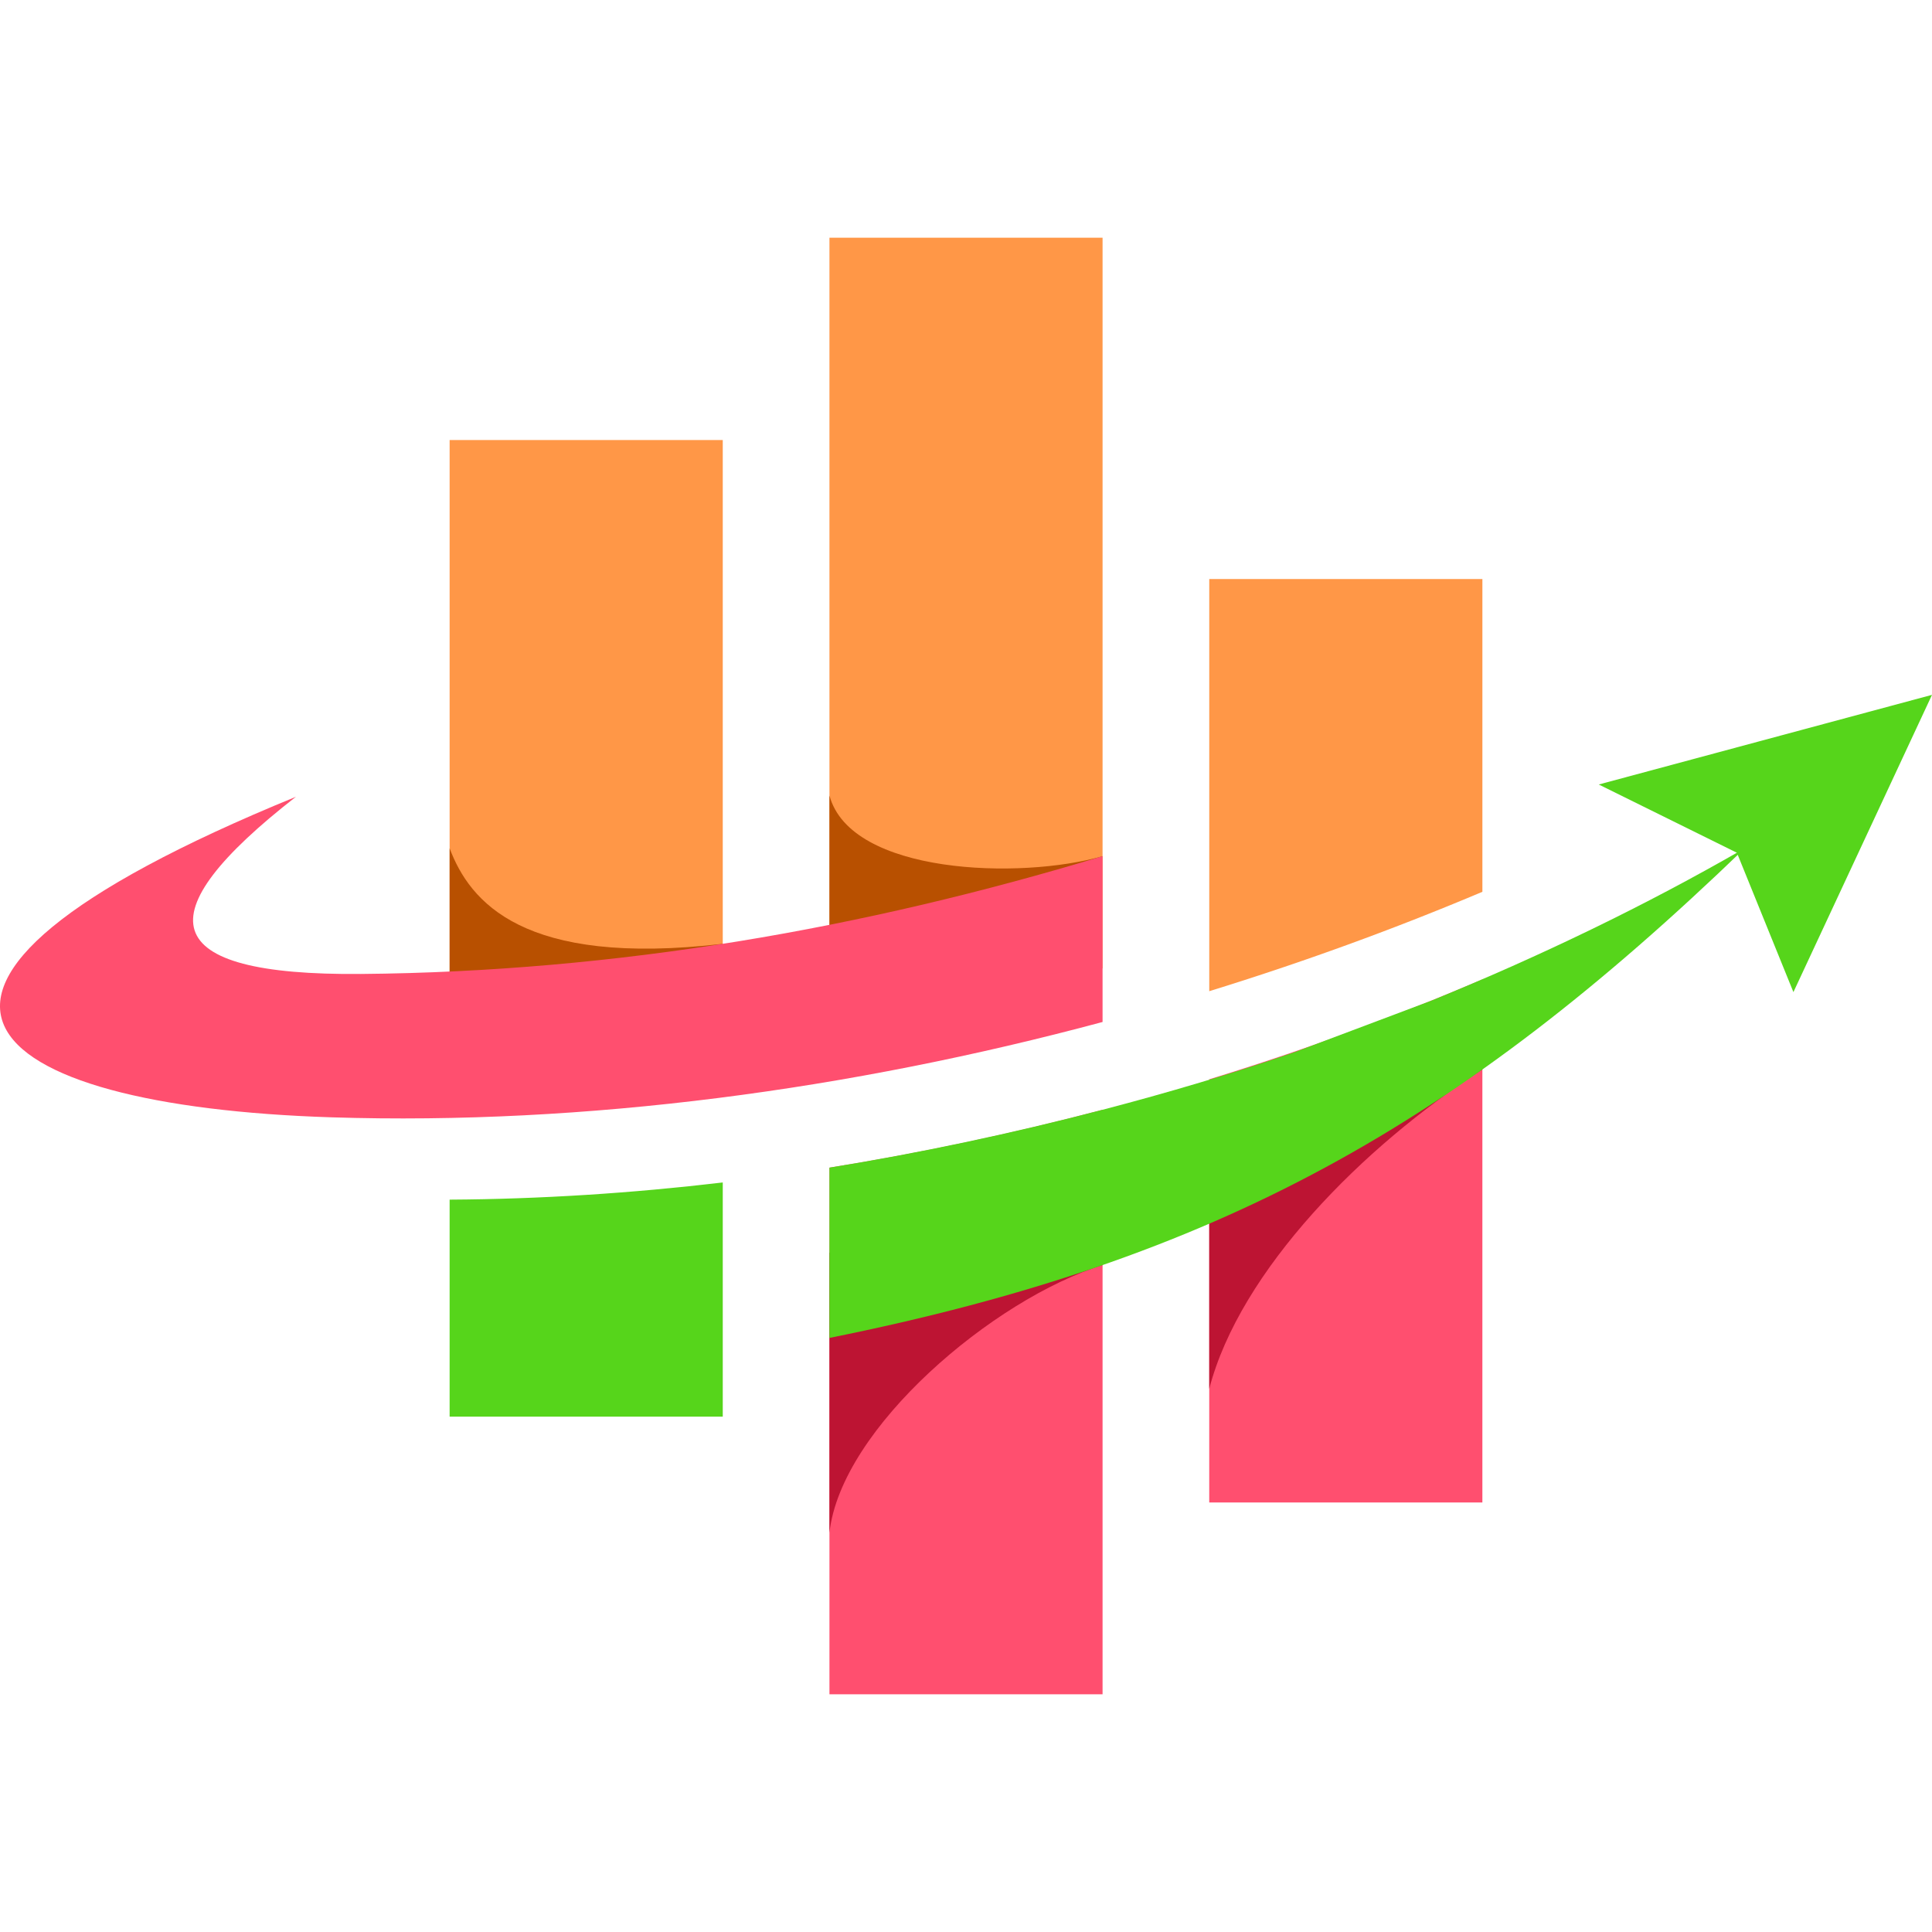 <svg xmlns="http://www.w3.org/2000/svg" width="512" height="512"><svg xmlns="http://www.w3.org/2000/svg" width="512" height="512" fill="none" viewBox="0 0 512 512"><g clip-path="url(#clip0_95_857)"><path fill="#FF9747" d="M320.465 153.451h72.384v82.887c-23.241 9.814-47.485 18.654-72.384 26.341V153.451Zm-201.31-36.833h72.384V289.13h-72.384V116.618ZM219.812 63h72.38v193.615a736.39 736.39 0 0 1-72.38 17.001V63Z"/><path fill="#B85000" d="M191.538 250.122v16.741l-21.424 5.055-50.956-1.178v-45.925c5.339 14.132 19.372 31.478 72.384 25.307h-.004ZM219.812 260.192v-49.379c5.59 20.94 50.626 22.341 72.38 16.082l-16.349 20.076-56.031 13.224v-.003Z"/><path fill="#56D51B" d="M191.539 313.365v62.065h-72.384v-57.513c23.956-.134 48.185-1.694 72.384-4.552Z"/><path fill="#FF4F6F" d="M292.192 294.104V449h-72.38V309.441c24.377-3.888 48.606-9.044 72.38-15.337Z"/><path fill="#BD1433" d="M292.192 314.103v21.159c-28.905 8.995-69.332 43.178-72.38 70.934V332l72.38-17.897Z"/><path fill="#FF4F6F" d="M392.845 259.554v138.622h-72.384V286.024c24.91-7.653 49.161-16.53 72.384-26.474v.004Z"/><path fill="#BD1433" d="M320.465 368.036v-63.088l45.354-22.715 27.03 1.2c-31.614 20.348-64.248 53.285-72.384 84.607v-.004Z"/><path fill="#56D51B" d="M460.294 225.986 423.689 207.9 512 184.143l-36.726 78.776-14.98-36.933Z"/><path fill="#56D51B" d="M379.5 265.117c28.757-11.771 56.401-25.054 82.847-40.313-75.984 73.292-139.581 109.053-242.539 129.757v-45.124c23.418-3.795 48.103-8.991 72.38-15.337 17.314-4.525 34.296-9.543 50.978-15.303l36.334-13.68Z"/><path fill="#FF4F6F" d="M78.421 211.151c-40.23 31.351-37.107 47.44 17.267 46.958 67.752-.597 133.206-12.031 196.504-31.218v43.945c-66.672 17.905-136.929 27.397-204.336 25.266-93.539-2.958-134.727-33.69-9.434-84.951Z"/></g><defs><clipPath id="SvgjsClipPath1017"><path fill="#fff" d="M0 0h512v512H0z"/></clipPath></defs></svg><style>@media (prefers-color-scheme:light){:root{filter:none}}@media (prefers-color-scheme:dark){:root{filter:none}}</style></svg>